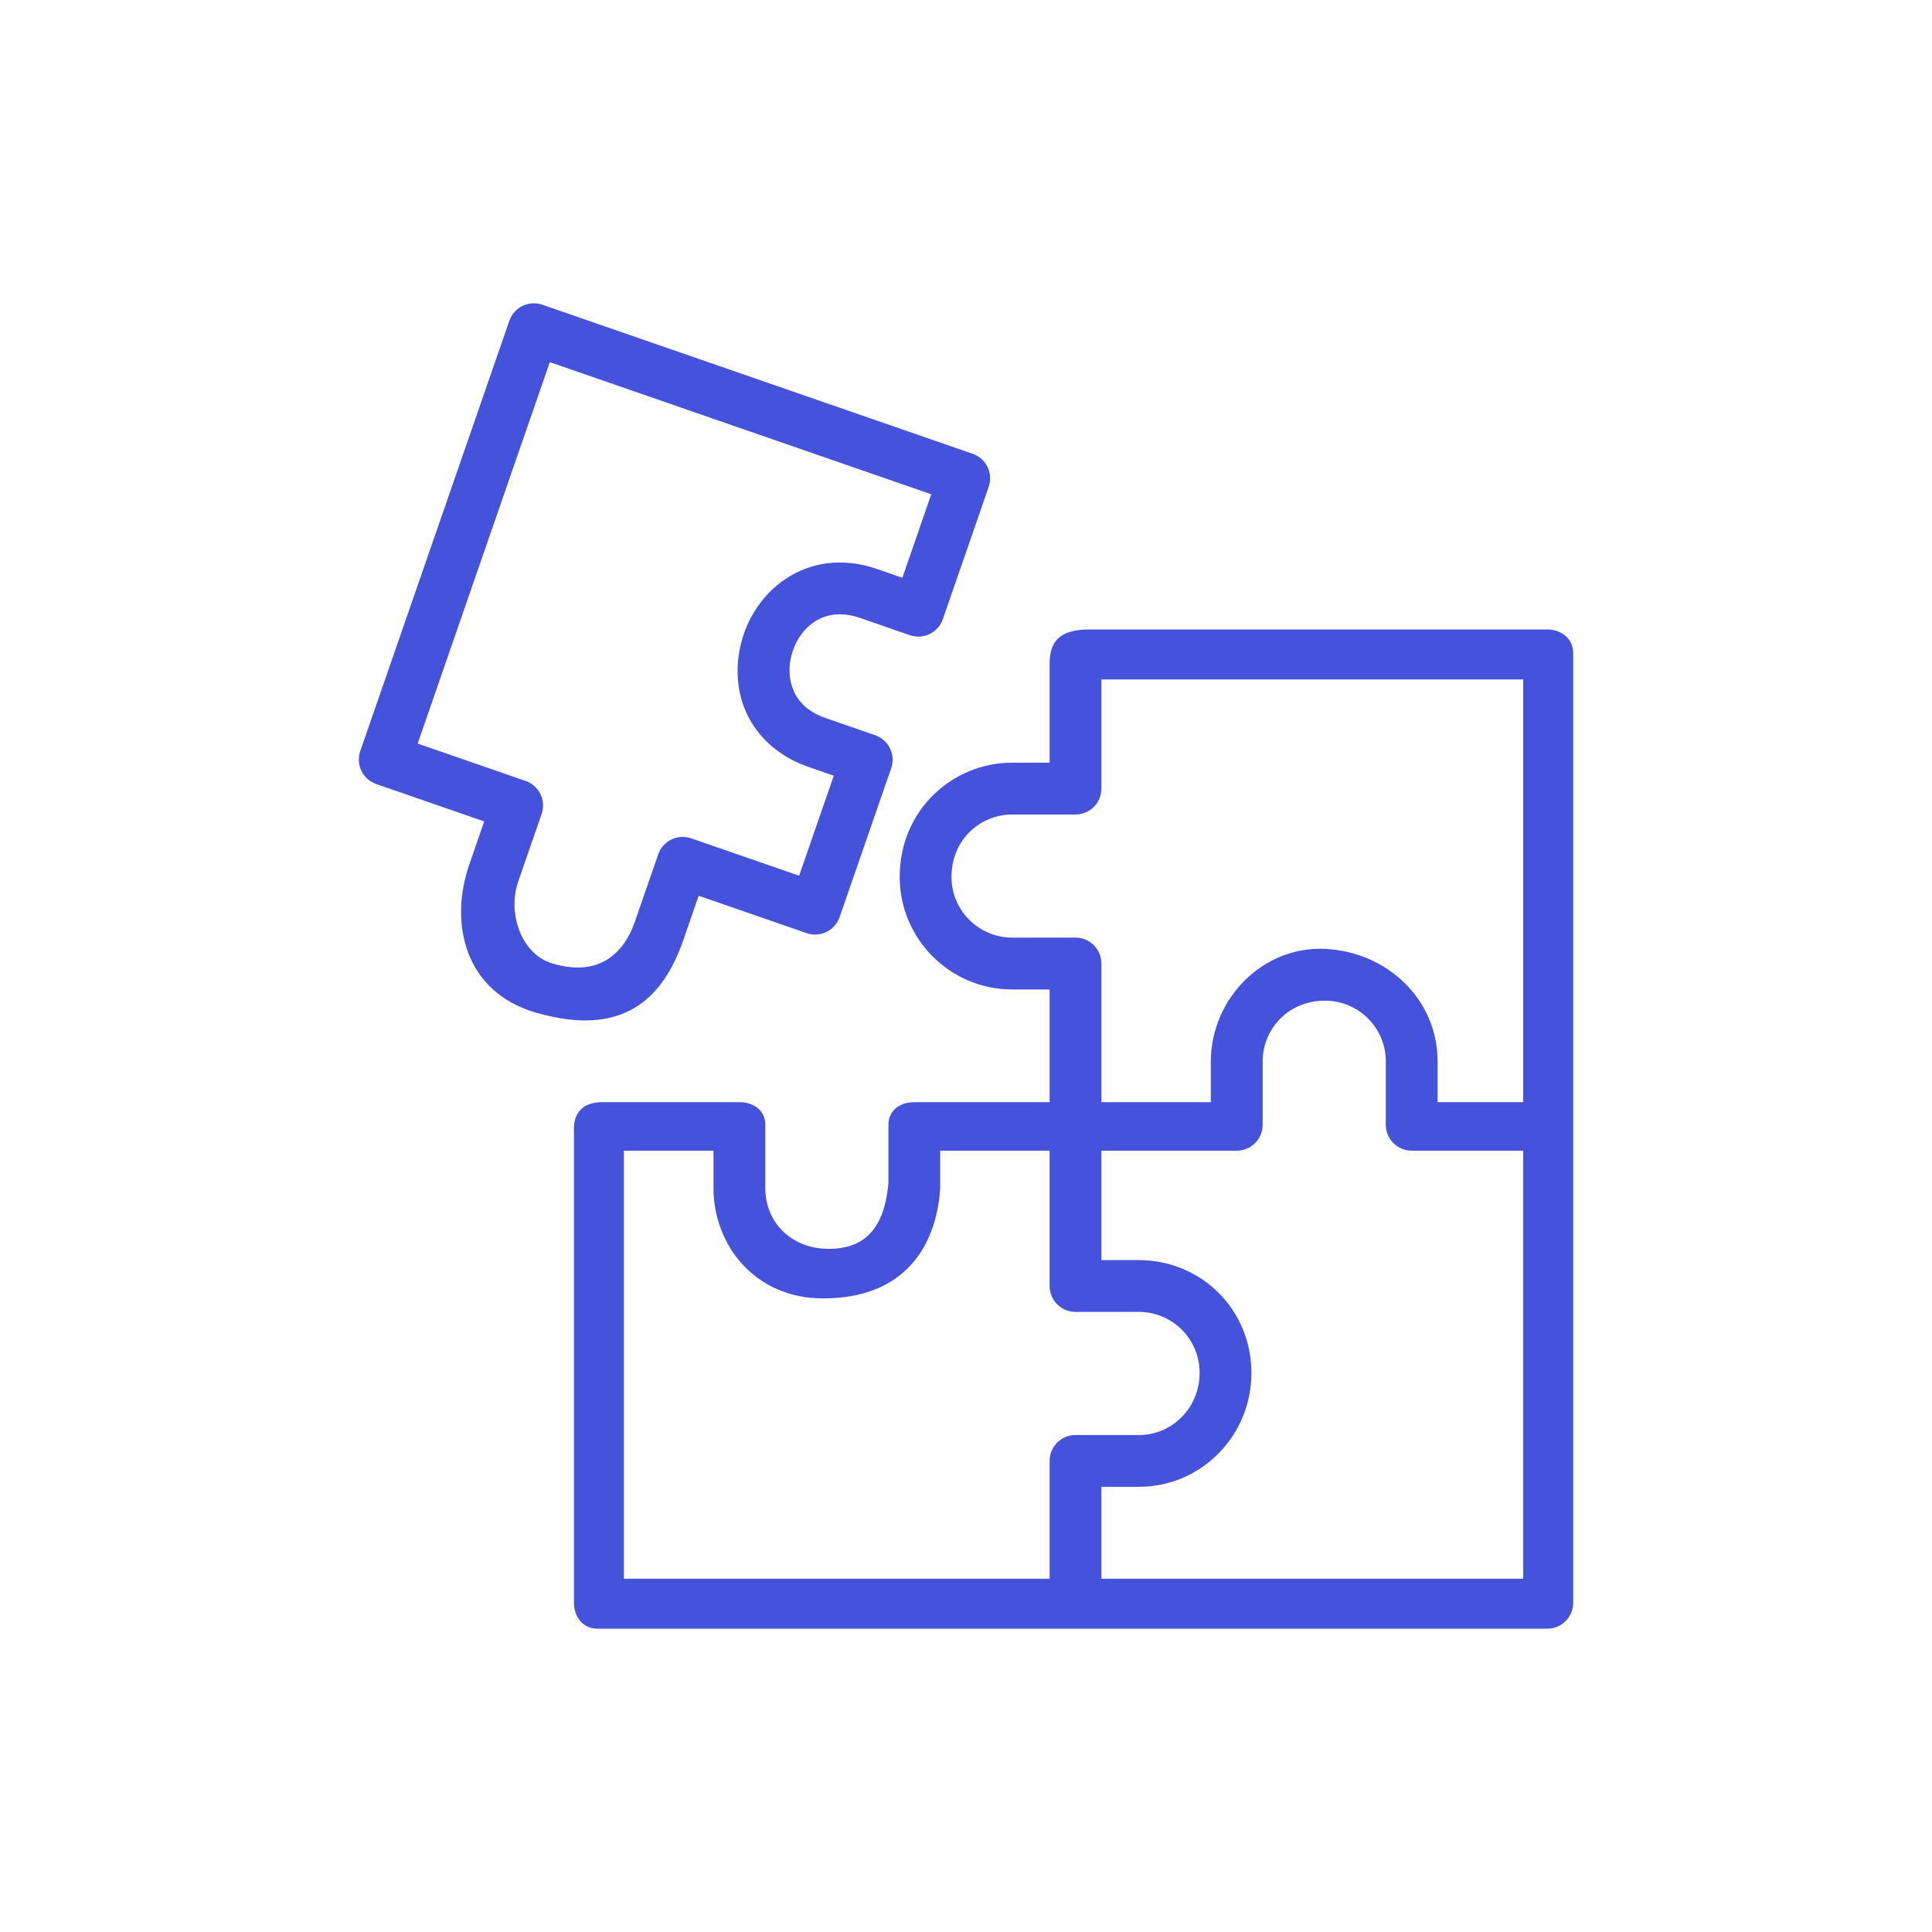 <svg xmlns="http://www.w3.org/2000/svg" id="Ebene_2" data-name="Ebene 2" viewBox="0 0 1179.33 1179.33"><defs><style>      .cls-1 {        fill: none;      }      .cls-2 {        fill: #4553dc;      }    </style></defs><g id="Ebene_1-2" data-name="Ebene 1"><g><g><path class="cls-2" d="M336.37,587.83c27.52,8.76,43.93-4.29,51.14-25.13l14.28-41.2c2.86-8.25,11.86-12.62,20.12-9.77l65.89,22.83,21.16-61.06-15.38-5.33c-31.08-10.77-47.71-38.29-42.35-70.11,6.15-36.57,41.15-65.62,84.2-50.71l15.38,5.33,17.65-50.96-232.84-80.66-80.66,232.83,65.9,22.82c8.24,2.86,12.62,11.85,9.77,20.12l-14.28,41.21c-6.75,19.48,1.99,44.04,20.02,49.78h0ZM326.79,618.03c-43.1-12.68-52.76-54.41-40.32-90.33l9.1-26.27-65.9-22.83c-8.25-2.87-12.62-11.86-9.76-20.12l91.02-262.71c2.86-8.24,11.85-12.62,20.12-9.77l262.71,91.01c8.25,2.86,12.62,11.86,9.77,20.12l-28.01,80.84c-1.37,3.96-4.27,7.21-8.04,9.05-3.78,1.83-8.11,2.08-12.08.72l-30.32-10.5c-25.09-8.71-39.88,9.54-42.67,26.08-1.03,6.1-2.51,26.66,21.52,34.98l30.32,10.5c8.25,2.86,12.62,11.87,9.76,20.12l-31.51,90.93c-2.86,8.24-11.85,12.61-20.12,9.76l-65.89-22.83-9.1,26.27c-10.36,29.91-31.46,62.38-90.61,44.97h0Z"></path><path class="cls-2" d="M929.8,672.78h-52.25v-24.87c0-37.89-30.85-66.89-68.66-68.69-38.36-1.83-69.77,30.8-69.77,68.69v24.87h-66.79v-84.61c0-8.74-7.05-15.83-15.79-15.83h-38.66c-20.43,0-37.07-16.6-37.07-37.03,0-22.98,17.72-38.12,37.07-38.12h38.66c8.75,0,15.79-7.09,15.79-15.83v-66.62h257.47v258.05h0ZM929.8,963.7h-257.47v-56.12h22.87c37.88,0,68.27-30.8,68.68-68.65.43-39.58-30.8-69.74-68.68-69.74h-22.87v-66.79h82.61c8.75,0,15.82-7.09,15.82-15.83v-38.66c0-19.21,14.99-37.07,38.12-37.07,20.44,0,37.04,16.63,37.04,37.07v38.66c0,8.74,7.08,15.83,15.83,15.83h68.04v261.3h0ZM640.71,891.79v71.91h-259.88v-261.3h54.69v22.84c0,34.87,25.5,67.33,66.73,67.33,62.15,0,70.6-48.57,71.66-67.33v-22.84h66.79v82.58c0,8.74,7.08,15.83,15.82,15.83h38.67c20.43,0,37.49,16.61,37.07,38.12-.4,20.43-16.64,37.03-37.07,37.03h-38.67c-8.74,0-15.82,7.09-15.82,15.83h0ZM944.47,384.23h-279.33c-17.3,0-24.43,6.33-24.43,20.84v60.49h-22.84c-36.42,0-68.68,28.92-68.68,69.74,0,37.85,30.8,68.69,68.68,68.69h22.84v68.79h-82.59c-8.74,0-15.82,5.05-15.82,13.79v35.92c-2.2,23.2-11.24,40.15-37.03,39.82-22.79-.29-38.12-16.64-38.12-37.07v-38.66c0-8.74-7.08-13.79-15.82-13.79h-84.04c-11.85.05-16.94,7.06-16.94,15.72v289.87c0,8.74,5.66,15.82,14.4,15.82h579.73c8.74,0,15.82-7.08,15.82-15.82V398.64c0-8.74-7.09-14.4-15.82-14.4h0Z"></path></g><rect class="cls-1" width="1179.33" height="1179.33"></rect></g></g></svg>